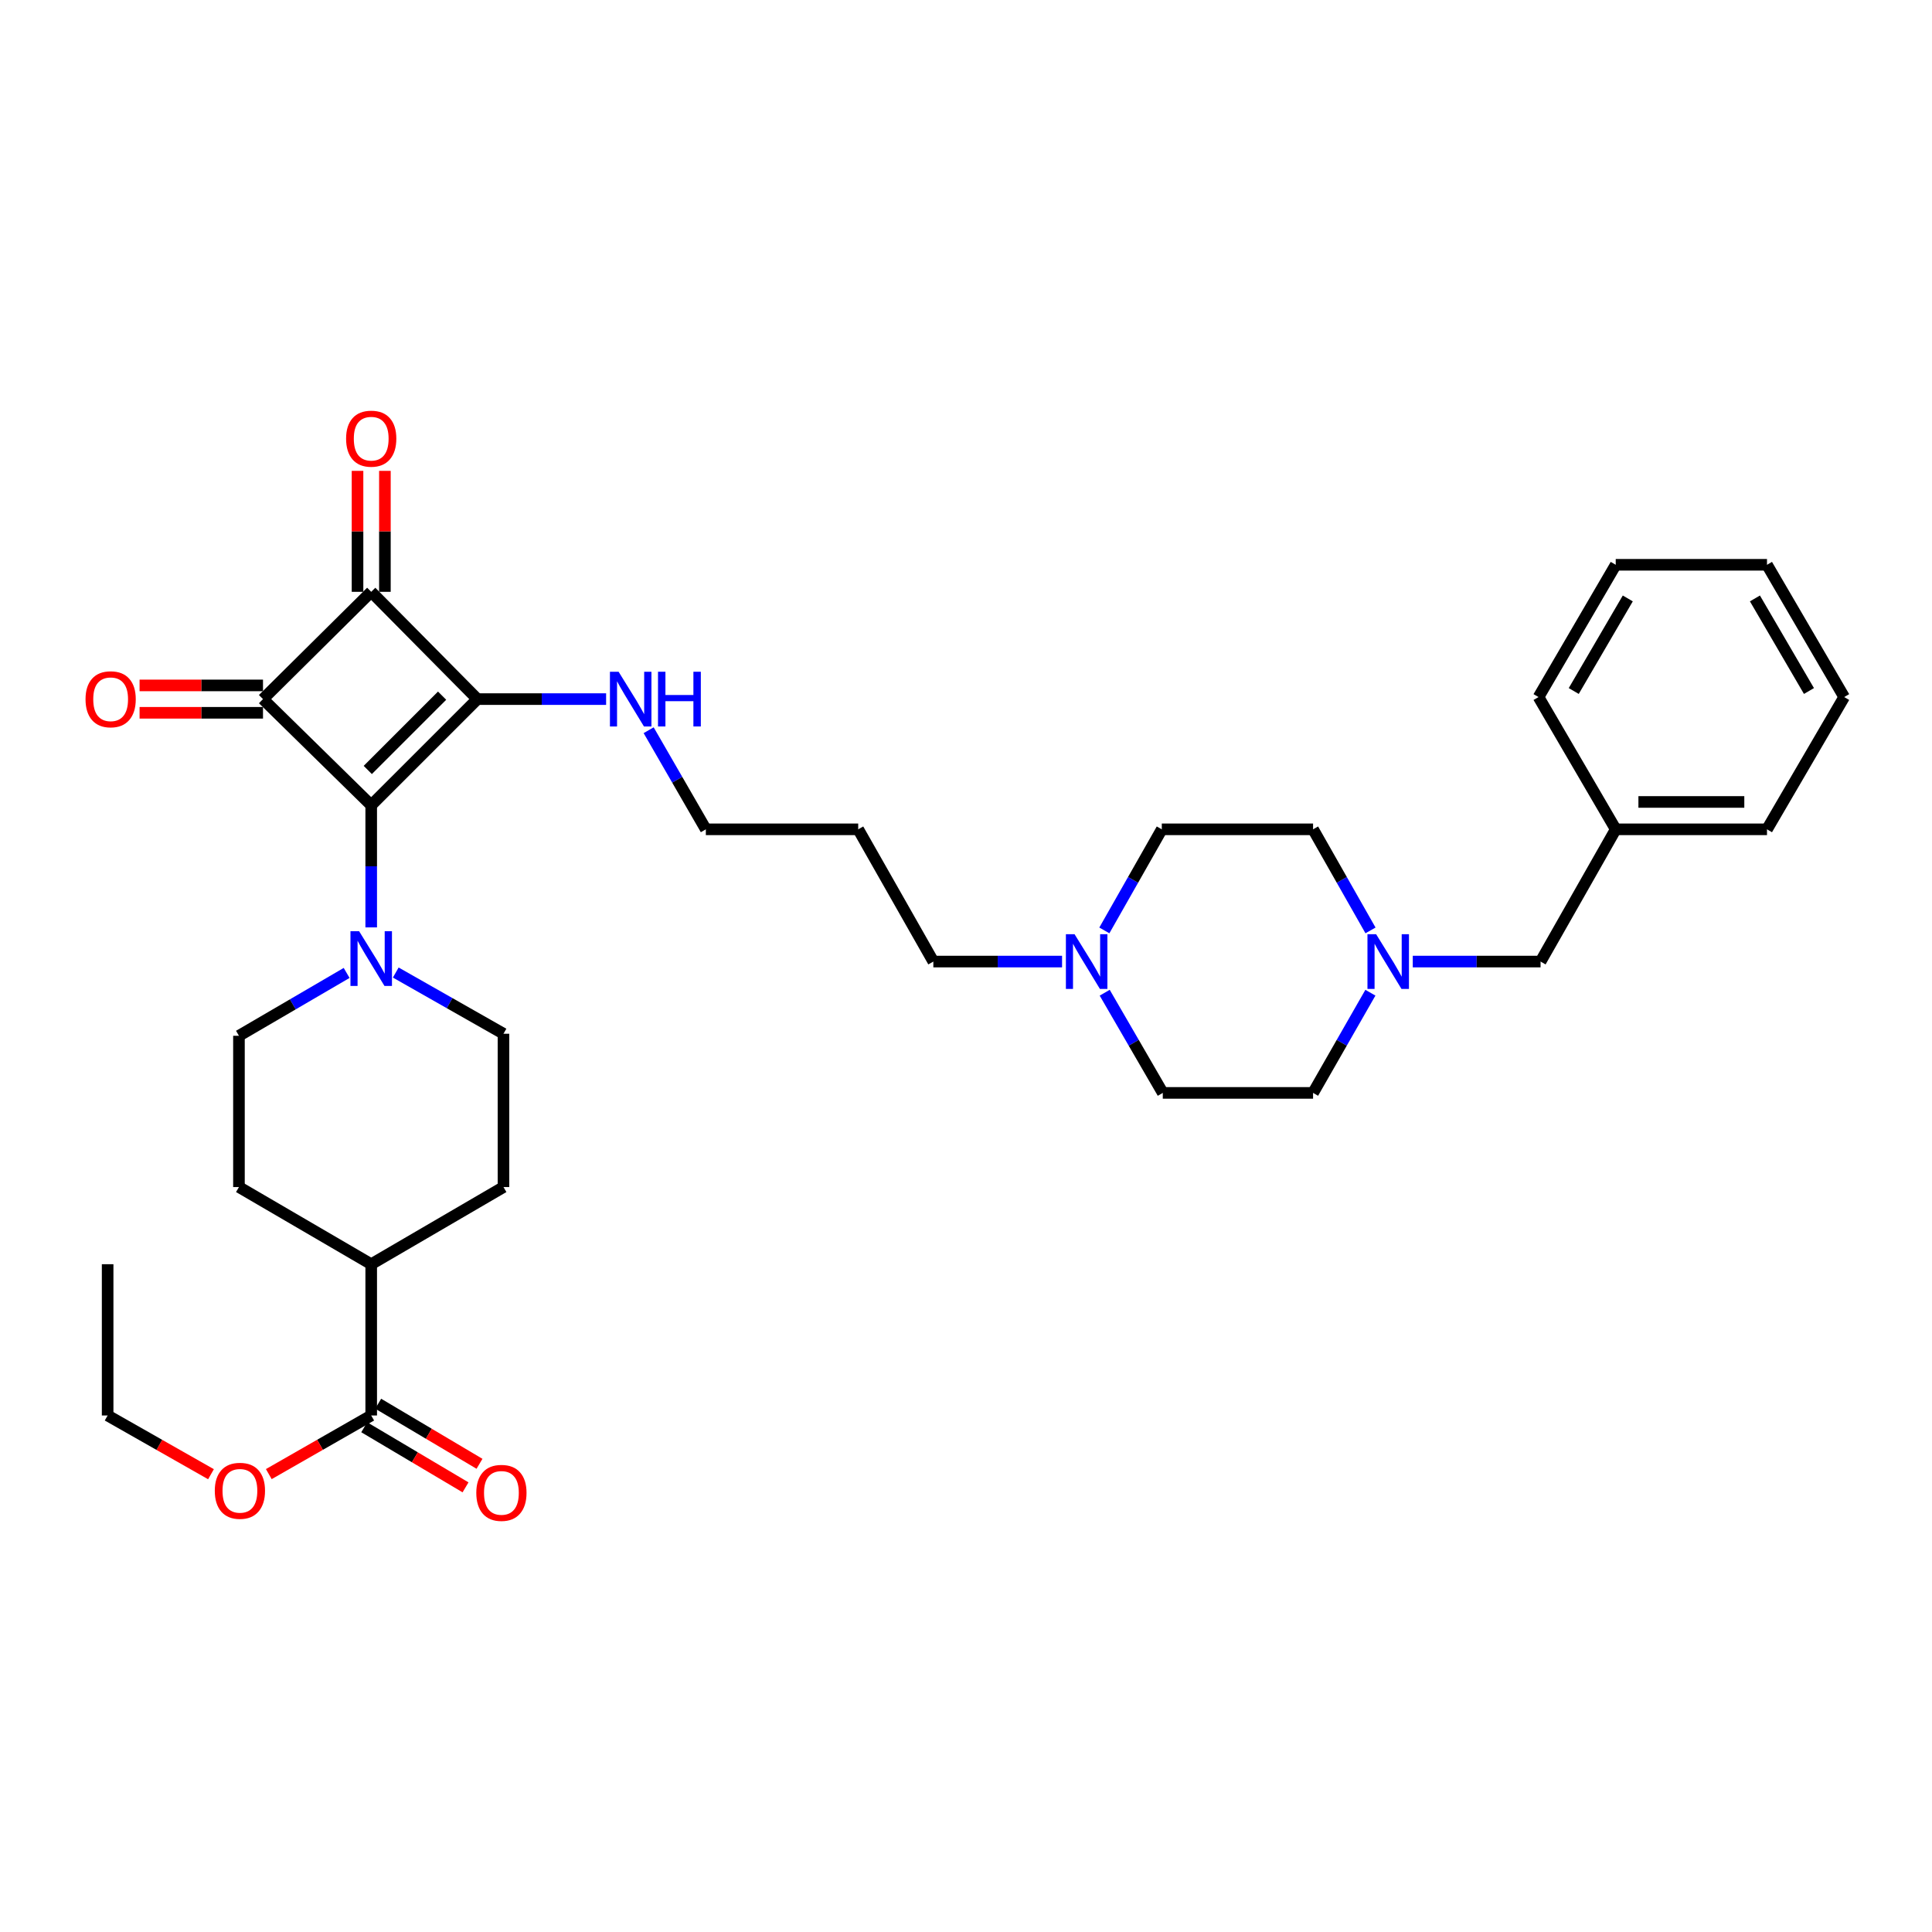 <?xml version='1.0' encoding='iso-8859-1'?>
<svg version='1.1' baseProfile='full'
              xmlns='http://www.w3.org/2000/svg'
                      xmlns:rdkit='http://www.rdkit.org/xml'
                      xmlns:xlink='http://www.w3.org/1999/xlink'
                  xml:space='preserve'
width='1000px' height='1000px' viewBox='0 0 1000 1000'>
<!-- END OF HEADER -->
<rect style='opacity:1.0;fill:#FFFFFF;stroke:none' width='1000' height='1000' x='0' y='0'> </rect>
<path class='bond-0' d='M 192.138,416.795 L 247.094,361.855' style='fill:none;fill-rule:evenodd;stroke:#000000;stroke-width:6px;stroke-linecap:butt;stroke-linejoin:miter;stroke-opacity:1' />
<path class='bond-0' d='M 190.363,398.533 L 228.832,360.075' style='fill:none;fill-rule:evenodd;stroke:#000000;stroke-width:6px;stroke-linecap:butt;stroke-linejoin:miter;stroke-opacity:1' />
<path class='bond-1' d='M 192.138,416.795 L 136.127,361.855' style='fill:none;fill-rule:evenodd;stroke:#000000;stroke-width:6px;stroke-linecap:butt;stroke-linejoin:miter;stroke-opacity:1' />
<path class='bond-3' d='M 192.138,416.795 L 192.138,448.407' style='fill:none;fill-rule:evenodd;stroke:#000000;stroke-width:6px;stroke-linecap:butt;stroke-linejoin:miter;stroke-opacity:1' />
<path class='bond-3' d='M 192.138,448.407 L 192.138,480.019' style='fill:none;fill-rule:evenodd;stroke:#0000FF;stroke-width:6px;stroke-linecap:butt;stroke-linejoin:miter;stroke-opacity:1' />
<path class='bond-9' d='M 247.094,361.855 L 280.408,361.855' style='fill:none;fill-rule:evenodd;stroke:#000000;stroke-width:6px;stroke-linecap:butt;stroke-linejoin:miter;stroke-opacity:1' />
<path class='bond-9' d='M 280.408,361.855 L 313.722,361.855' style='fill:none;fill-rule:evenodd;stroke:#0000FF;stroke-width:6px;stroke-linecap:butt;stroke-linejoin:miter;stroke-opacity:1' />
<path class='bond-33' d='M 247.094,361.855 L 192.138,306.325' style='fill:none;fill-rule:evenodd;stroke:#000000;stroke-width:6px;stroke-linecap:butt;stroke-linejoin:miter;stroke-opacity:1' />
<path class='bond-2' d='M 136.127,361.855 L 192.138,306.325' style='fill:none;fill-rule:evenodd;stroke:#000000;stroke-width:6px;stroke-linecap:butt;stroke-linejoin:miter;stroke-opacity:1' />
<path class='bond-7' d='M 136.127,354.77 L 104.185,354.77' style='fill:none;fill-rule:evenodd;stroke:#000000;stroke-width:6px;stroke-linecap:butt;stroke-linejoin:miter;stroke-opacity:1' />
<path class='bond-7' d='M 104.185,354.77 L 72.242,354.77' style='fill:none;fill-rule:evenodd;stroke:#FF0000;stroke-width:6px;stroke-linecap:butt;stroke-linejoin:miter;stroke-opacity:1' />
<path class='bond-7' d='M 136.127,368.94 L 104.185,368.94' style='fill:none;fill-rule:evenodd;stroke:#000000;stroke-width:6px;stroke-linecap:butt;stroke-linejoin:miter;stroke-opacity:1' />
<path class='bond-7' d='M 104.185,368.94 L 72.242,368.94' style='fill:none;fill-rule:evenodd;stroke:#FF0000;stroke-width:6px;stroke-linecap:butt;stroke-linejoin:miter;stroke-opacity:1' />
<path class='bond-8' d='M 199.223,306.325 L 199.223,275.021' style='fill:none;fill-rule:evenodd;stroke:#000000;stroke-width:6px;stroke-linecap:butt;stroke-linejoin:miter;stroke-opacity:1' />
<path class='bond-8' d='M 199.223,275.021 L 199.223,243.717' style='fill:none;fill-rule:evenodd;stroke:#FF0000;stroke-width:6px;stroke-linecap:butt;stroke-linejoin:miter;stroke-opacity:1' />
<path class='bond-8' d='M 185.053,306.325 L 185.053,275.021' style='fill:none;fill-rule:evenodd;stroke:#000000;stroke-width:6px;stroke-linecap:butt;stroke-linejoin:miter;stroke-opacity:1' />
<path class='bond-8' d='M 185.053,275.021 L 185.053,243.717' style='fill:none;fill-rule:evenodd;stroke:#FF0000;stroke-width:6px;stroke-linecap:butt;stroke-linejoin:miter;stroke-opacity:1' />
<path class='bond-10' d='M 179.416,503.589 L 151.549,519.856' style='fill:none;fill-rule:evenodd;stroke:#0000FF;stroke-width:6px;stroke-linecap:butt;stroke-linejoin:miter;stroke-opacity:1' />
<path class='bond-10' d='M 151.549,519.856 L 123.681,536.122' style='fill:none;fill-rule:evenodd;stroke:#000000;stroke-width:6px;stroke-linecap:butt;stroke-linejoin:miter;stroke-opacity:1' />
<path class='bond-11' d='M 204.846,503.385 L 232.724,519.226' style='fill:none;fill-rule:evenodd;stroke:#0000FF;stroke-width:6px;stroke-linecap:butt;stroke-linejoin:miter;stroke-opacity:1' />
<path class='bond-11' d='M 232.724,519.226 L 260.602,535.068' style='fill:none;fill-rule:evenodd;stroke:#000000;stroke-width:6px;stroke-linecap:butt;stroke-linejoin:miter;stroke-opacity:1' />
<path class='bond-4' d='M 192.138,732.652 L 192.138,654.355' style='fill:none;fill-rule:evenodd;stroke:#000000;stroke-width:6px;stroke-linecap:butt;stroke-linejoin:miter;stroke-opacity:1' />
<path class='bond-13' d='M 188.523,738.746 L 214.741,754.297' style='fill:none;fill-rule:evenodd;stroke:#000000;stroke-width:6px;stroke-linecap:butt;stroke-linejoin:miter;stroke-opacity:1' />
<path class='bond-13' d='M 214.741,754.297 L 240.958,769.848' style='fill:none;fill-rule:evenodd;stroke:#FF0000;stroke-width:6px;stroke-linecap:butt;stroke-linejoin:miter;stroke-opacity:1' />
<path class='bond-13' d='M 195.752,726.558 L 221.97,742.11' style='fill:none;fill-rule:evenodd;stroke:#000000;stroke-width:6px;stroke-linecap:butt;stroke-linejoin:miter;stroke-opacity:1' />
<path class='bond-13' d='M 221.97,742.11 L 248.187,757.661' style='fill:none;fill-rule:evenodd;stroke:#FF0000;stroke-width:6px;stroke-linecap:butt;stroke-linejoin:miter;stroke-opacity:1' />
<path class='bond-21' d='M 192.138,732.652 L 165.636,747.823' style='fill:none;fill-rule:evenodd;stroke:#000000;stroke-width:6px;stroke-linecap:butt;stroke-linejoin:miter;stroke-opacity:1' />
<path class='bond-21' d='M 165.636,747.823 L 139.135,762.994' style='fill:none;fill-rule:evenodd;stroke:#FF0000;stroke-width:6px;stroke-linecap:butt;stroke-linejoin:miter;stroke-opacity:1' />
<path class='bond-5' d='M 709.314,513.824 L 694.477,539.753' style='fill:none;fill-rule:evenodd;stroke:#0000FF;stroke-width:6px;stroke-linecap:butt;stroke-linejoin:miter;stroke-opacity:1' />
<path class='bond-5' d='M 694.477,539.753 L 679.64,565.683' style='fill:none;fill-rule:evenodd;stroke:#000000;stroke-width:6px;stroke-linecap:butt;stroke-linejoin:miter;stroke-opacity:1' />
<path class='bond-16' d='M 731.248,497.706 L 764.32,497.706' style='fill:none;fill-rule:evenodd;stroke:#0000FF;stroke-width:6px;stroke-linecap:butt;stroke-linejoin:miter;stroke-opacity:1' />
<path class='bond-16' d='M 764.32,497.706 L 797.393,497.706' style='fill:none;fill-rule:evenodd;stroke:#000000;stroke-width:6px;stroke-linecap:butt;stroke-linejoin:miter;stroke-opacity:1' />
<path class='bond-35' d='M 709.372,481.578 L 694.506,455.417' style='fill:none;fill-rule:evenodd;stroke:#0000FF;stroke-width:6px;stroke-linecap:butt;stroke-linejoin:miter;stroke-opacity:1' />
<path class='bond-35' d='M 694.506,455.417 L 679.64,429.257' style='fill:none;fill-rule:evenodd;stroke:#000000;stroke-width:6px;stroke-linecap:butt;stroke-linejoin:miter;stroke-opacity:1' />
<path class='bond-6' d='M 549.723,497.706 L 516.409,497.706' style='fill:none;fill-rule:evenodd;stroke:#0000FF;stroke-width:6px;stroke-linecap:butt;stroke-linejoin:miter;stroke-opacity:1' />
<path class='bond-6' d='M 516.409,497.706 L 483.095,497.706' style='fill:none;fill-rule:evenodd;stroke:#000000;stroke-width:6px;stroke-linecap:butt;stroke-linejoin:miter;stroke-opacity:1' />
<path class='bond-19' d='M 571.611,481.578 L 586.477,455.417' style='fill:none;fill-rule:evenodd;stroke:#0000FF;stroke-width:6px;stroke-linecap:butt;stroke-linejoin:miter;stroke-opacity:1' />
<path class='bond-19' d='M 586.477,455.417 L 601.343,429.257' style='fill:none;fill-rule:evenodd;stroke:#000000;stroke-width:6px;stroke-linecap:butt;stroke-linejoin:miter;stroke-opacity:1' />
<path class='bond-20' d='M 571.794,513.83 L 586.824,539.756' style='fill:none;fill-rule:evenodd;stroke:#0000FF;stroke-width:6px;stroke-linecap:butt;stroke-linejoin:miter;stroke-opacity:1' />
<path class='bond-20' d='M 586.824,539.756 L 601.855,565.683' style='fill:none;fill-rule:evenodd;stroke:#000000;stroke-width:6px;stroke-linecap:butt;stroke-linejoin:miter;stroke-opacity:1' />
<path class='bond-25' d='M 335.74,377.961 L 350.541,403.609' style='fill:none;fill-rule:evenodd;stroke:#0000FF;stroke-width:6px;stroke-linecap:butt;stroke-linejoin:miter;stroke-opacity:1' />
<path class='bond-25' d='M 350.541,403.609 L 365.342,429.257' style='fill:none;fill-rule:evenodd;stroke:#000000;stroke-width:6px;stroke-linecap:butt;stroke-linejoin:miter;stroke-opacity:1' />
<path class='bond-15' d='M 123.681,536.122 L 123.681,614.419' style='fill:none;fill-rule:evenodd;stroke:#000000;stroke-width:6px;stroke-linecap:butt;stroke-linejoin:miter;stroke-opacity:1' />
<path class='bond-14' d='M 260.602,535.068 L 260.602,614.419' style='fill:none;fill-rule:evenodd;stroke:#000000;stroke-width:6px;stroke-linecap:butt;stroke-linejoin:miter;stroke-opacity:1' />
<path class='bond-12' d='M 192.138,654.355 L 260.602,614.419' style='fill:none;fill-rule:evenodd;stroke:#000000;stroke-width:6px;stroke-linecap:butt;stroke-linejoin:miter;stroke-opacity:1' />
<path class='bond-34' d='M 192.138,654.355 L 123.681,614.419' style='fill:none;fill-rule:evenodd;stroke:#000000;stroke-width:6px;stroke-linecap:butt;stroke-linejoin:miter;stroke-opacity:1' />
<path class='bond-22' d='M 797.393,497.706 L 836.297,429.257' style='fill:none;fill-rule:evenodd;stroke:#000000;stroke-width:6px;stroke-linecap:butt;stroke-linejoin:miter;stroke-opacity:1' />
<path class='bond-17' d='M 679.64,565.683 L 601.855,565.683' style='fill:none;fill-rule:evenodd;stroke:#000000;stroke-width:6px;stroke-linecap:butt;stroke-linejoin:miter;stroke-opacity:1' />
<path class='bond-18' d='M 679.64,429.257 L 601.343,429.257' style='fill:none;fill-rule:evenodd;stroke:#000000;stroke-width:6px;stroke-linecap:butt;stroke-linejoin:miter;stroke-opacity:1' />
<path class='bond-26' d='M 109.208,763.051 L 82.46,747.851' style='fill:none;fill-rule:evenodd;stroke:#FF0000;stroke-width:6px;stroke-linecap:butt;stroke-linejoin:miter;stroke-opacity:1' />
<path class='bond-26' d='M 82.46,747.851 L 55.712,732.652' style='fill:none;fill-rule:evenodd;stroke:#000000;stroke-width:6px;stroke-linecap:butt;stroke-linejoin:miter;stroke-opacity:1' />
<path class='bond-27' d='M 836.297,429.257 L 914.594,429.257' style='fill:none;fill-rule:evenodd;stroke:#000000;stroke-width:6px;stroke-linecap:butt;stroke-linejoin:miter;stroke-opacity:1' />
<path class='bond-27' d='M 848.042,415.087 L 902.849,415.087' style='fill:none;fill-rule:evenodd;stroke:#000000;stroke-width:6px;stroke-linecap:butt;stroke-linejoin:miter;stroke-opacity:1' />
<path class='bond-28' d='M 836.297,429.257 L 796.338,360.793' style='fill:none;fill-rule:evenodd;stroke:#000000;stroke-width:6px;stroke-linecap:butt;stroke-linejoin:miter;stroke-opacity:1' />
<path class='bond-23' d='M 483.095,497.706 L 444.206,429.257' style='fill:none;fill-rule:evenodd;stroke:#000000;stroke-width:6px;stroke-linecap:butt;stroke-linejoin:miter;stroke-opacity:1' />
<path class='bond-24' d='M 444.206,429.257 L 365.342,429.257' style='fill:none;fill-rule:evenodd;stroke:#000000;stroke-width:6px;stroke-linecap:butt;stroke-linejoin:miter;stroke-opacity:1' />
<path class='bond-29' d='M 55.712,732.652 L 55.712,654.355' style='fill:none;fill-rule:evenodd;stroke:#000000;stroke-width:6px;stroke-linecap:butt;stroke-linejoin:miter;stroke-opacity:1' />
<path class='bond-30' d='M 914.594,429.257 L 954.545,360.793' style='fill:none;fill-rule:evenodd;stroke:#000000;stroke-width:6px;stroke-linecap:butt;stroke-linejoin:miter;stroke-opacity:1' />
<path class='bond-31' d='M 796.338,360.793 L 836.297,292.336' style='fill:none;fill-rule:evenodd;stroke:#000000;stroke-width:6px;stroke-linecap:butt;stroke-linejoin:miter;stroke-opacity:1' />
<path class='bond-31' d='M 814.569,357.667 L 842.541,309.748' style='fill:none;fill-rule:evenodd;stroke:#000000;stroke-width:6px;stroke-linecap:butt;stroke-linejoin:miter;stroke-opacity:1' />
<path class='bond-36' d='M 954.545,360.793 L 914.594,292.336' style='fill:none;fill-rule:evenodd;stroke:#000000;stroke-width:6px;stroke-linecap:butt;stroke-linejoin:miter;stroke-opacity:1' />
<path class='bond-36' d='M 936.314,357.666 L 908.348,309.747' style='fill:none;fill-rule:evenodd;stroke:#000000;stroke-width:6px;stroke-linecap:butt;stroke-linejoin:miter;stroke-opacity:1' />
<path class='bond-32' d='M 836.297,292.336 L 914.594,292.336' style='fill:none;fill-rule:evenodd;stroke:#000000;stroke-width:6px;stroke-linecap:butt;stroke-linejoin:miter;stroke-opacity:1' />
<path  class='atom-4' d='M 185.878 482.003
L 195.158 497.003
Q 196.078 498.483, 197.558 501.163
Q 199.038 503.843, 199.118 504.003
L 199.118 482.003
L 202.878 482.003
L 202.878 510.323
L 198.998 510.323
L 189.038 493.923
Q 187.878 492.003, 186.638 489.803
Q 185.438 487.603, 185.078 486.923
L 185.078 510.323
L 181.398 510.323
L 181.398 482.003
L 185.878 482.003
' fill='#0000FF'/>
<path  class='atom-6' d='M 712.277 483.546
L 721.557 498.546
Q 722.477 500.026, 723.957 502.706
Q 725.437 505.386, 725.517 505.546
L 725.517 483.546
L 729.277 483.546
L 729.277 511.866
L 725.397 511.866
L 715.437 495.466
Q 714.277 493.546, 713.037 491.346
Q 711.837 489.146, 711.477 488.466
L 711.477 511.866
L 707.797 511.866
L 707.797 483.546
L 712.277 483.546
' fill='#0000FF'/>
<path  class='atom-7' d='M 556.186 483.546
L 565.466 498.546
Q 566.386 500.026, 567.866 502.706
Q 569.346 505.386, 569.426 505.546
L 569.426 483.546
L 573.186 483.546
L 573.186 511.866
L 569.306 511.866
L 559.346 495.466
Q 558.186 493.546, 556.946 491.346
Q 555.746 489.146, 555.386 488.466
L 555.386 511.866
L 551.706 511.866
L 551.706 483.546
L 556.186 483.546
' fill='#0000FF'/>
<path  class='atom-8' d='M 44.271 361.935
Q 44.271 355.135, 47.631 351.335
Q 50.991 347.535, 57.271 347.535
Q 63.551 347.535, 66.911 351.335
Q 70.271 355.135, 70.271 361.935
Q 70.271 368.815, 66.871 372.735
Q 63.471 376.615, 57.271 376.615
Q 51.031 376.615, 47.631 372.735
Q 44.271 368.855, 44.271 361.935
M 57.271 373.415
Q 61.591 373.415, 63.911 370.535
Q 66.271 367.615, 66.271 361.935
Q 66.271 356.375, 63.911 353.575
Q 61.591 350.735, 57.271 350.735
Q 52.951 350.735, 50.591 353.535
Q 48.271 356.335, 48.271 361.935
Q 48.271 367.655, 50.591 370.535
Q 52.951 373.415, 57.271 373.415
' fill='#FF0000'/>
<path  class='atom-9' d='M 179.138 227.053
Q 179.138 220.253, 182.498 216.453
Q 185.858 212.653, 192.138 212.653
Q 198.418 212.653, 201.778 216.453
Q 205.138 220.253, 205.138 227.053
Q 205.138 233.933, 201.738 237.853
Q 198.338 241.733, 192.138 241.733
Q 185.898 241.733, 182.498 237.853
Q 179.138 233.973, 179.138 227.053
M 192.138 238.533
Q 196.458 238.533, 198.778 235.653
Q 201.138 232.733, 201.138 227.053
Q 201.138 221.493, 198.778 218.693
Q 196.458 215.853, 192.138 215.853
Q 187.818 215.853, 185.458 218.653
Q 183.138 221.453, 183.138 227.053
Q 183.138 232.773, 185.458 235.653
Q 187.818 238.533, 192.138 238.533
' fill='#FF0000'/>
<path  class='atom-10' d='M 320.185 347.695
L 329.465 362.695
Q 330.385 364.175, 331.865 366.855
Q 333.345 369.535, 333.425 369.695
L 333.425 347.695
L 337.185 347.695
L 337.185 376.015
L 333.305 376.015
L 323.345 359.615
Q 322.185 357.695, 320.945 355.495
Q 319.745 353.295, 319.385 352.615
L 319.385 376.015
L 315.705 376.015
L 315.705 347.695
L 320.185 347.695
' fill='#0000FF'/>
<path  class='atom-10' d='M 340.585 347.695
L 344.425 347.695
L 344.425 359.735
L 358.905 359.735
L 358.905 347.695
L 362.745 347.695
L 362.745 376.015
L 358.905 376.015
L 358.905 362.935
L 344.425 362.935
L 344.425 376.015
L 340.585 376.015
L 340.585 347.695
' fill='#0000FF'/>
<path  class='atom-14' d='M 246.532 772.707
Q 246.532 765.907, 249.892 762.107
Q 253.252 758.307, 259.532 758.307
Q 265.812 758.307, 269.172 762.107
Q 272.532 765.907, 272.532 772.707
Q 272.532 779.587, 269.132 783.507
Q 265.732 787.387, 259.532 787.387
Q 253.292 787.387, 249.892 783.507
Q 246.532 779.627, 246.532 772.707
M 259.532 784.187
Q 263.852 784.187, 266.172 781.307
Q 268.532 778.387, 268.532 772.707
Q 268.532 767.147, 266.172 764.347
Q 263.852 761.507, 259.532 761.507
Q 255.212 761.507, 252.852 764.307
Q 250.532 767.107, 250.532 772.707
Q 250.532 778.427, 252.852 781.307
Q 255.212 784.187, 259.532 784.187
' fill='#FF0000'/>
<path  class='atom-22' d='M 111.177 771.637
Q 111.177 764.837, 114.537 761.037
Q 117.897 757.237, 124.177 757.237
Q 130.457 757.237, 133.817 761.037
Q 137.177 764.837, 137.177 771.637
Q 137.177 778.517, 133.777 782.437
Q 130.377 786.317, 124.177 786.317
Q 117.937 786.317, 114.537 782.437
Q 111.177 778.557, 111.177 771.637
M 124.177 783.117
Q 128.497 783.117, 130.817 780.237
Q 133.177 777.317, 133.177 771.637
Q 133.177 766.077, 130.817 763.277
Q 128.497 760.437, 124.177 760.437
Q 119.857 760.437, 117.497 763.237
Q 115.177 766.037, 115.177 771.637
Q 115.177 777.357, 117.497 780.237
Q 119.857 783.117, 124.177 783.117
' fill='#FF0000'/>
</svg>
